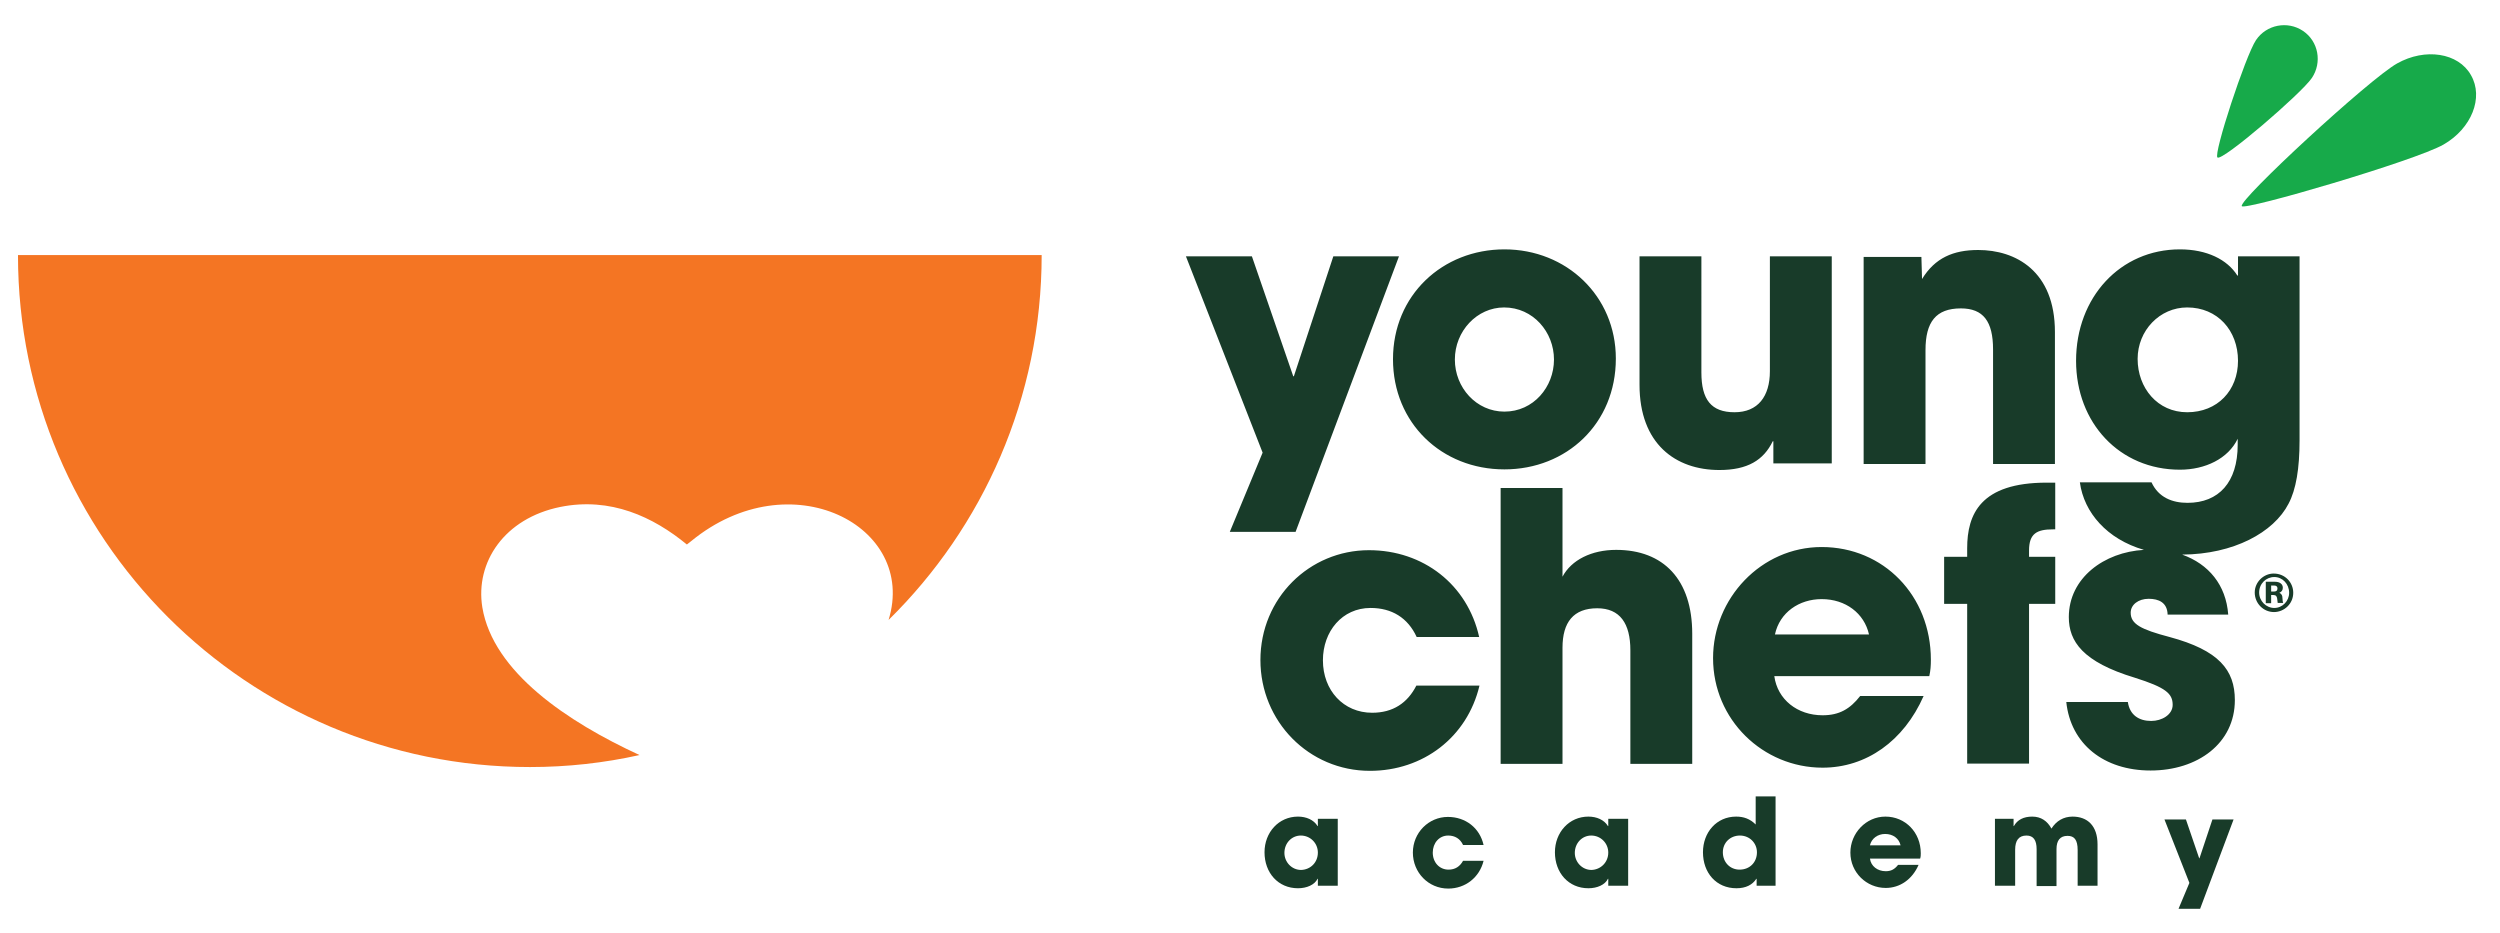 <?xml version="1.0" encoding="UTF-8"?>
<!-- Generator: Adobe Illustrator 27.0.1, SVG Export Plug-In . SVG Version: 6.00 Build 0)  -->
<svg version="1.1" id="Layer_4" xmlns="http://www.w3.org/2000/svg" xmlns:xlink="http://www.w3.org/1999/xlink" x="0px" y="0px" viewBox="0 0 792 295.6" style="enable-background:new 0 0 792 295.6;" xml:space="preserve">
<style type="text/css">
	.st0{fill:#F47523;}
	.st1{fill:#17AA4A;}
	.st2{fill:#183B29;}
</style>
<g>
	<path class="st0" d="M5.7,80.9C5.7,170.4,78.3,243,167.9,243c11.9,0,23.5-1.3,34.7-3.8c-22.8-10.5-46.4-26.3-49.8-46.8   c-2.3-14.3,7-28.2,24.7-31.8c15.9-3.2,29.4,3.1,40.1,11.9l1.4-1.1c31.4-25.7,71.7-4.8,62.5,25c29.9-29.4,48.5-70.4,48.5-115.6H5.7z   "/>
	<path class="st1" d="M732.4,24.7c-3.3,4.9-28.3,26.4-29.9,25.2c-1.4-1,8.9-32.3,12.2-37.2c3.3-4.9,10-6.2,14.9-2.9   S735.7,19.8,732.4,24.7z"/>
	<path class="st1" d="M774.1,45.8c-8.9,5.1-63.1,21-63.9,19.5c-1.1-1.9,40.3-40.2,49.2-45.2s19.4-3.4,23.4,3.7   C786.9,30.9,783,40.7,774.1,45.8z"/>
	<g>
		<path class="st2" d="M410.4,168.6l32.8-87.4h-20.8l-12.5,38h-0.2l-13.1-38h-20.9l24.3,62.2l-10.4,25.1H410.4z M476.6,148.7    c19.7,0,35.3-14.5,35.3-35.1c0-19.8-15.6-34.6-35.3-34.6c-19.6,0-35.3,14.5-35.3,34.8C441.3,134,456.7,148.7,476.6,148.7z     M476.5,97.4c9.2,0,15.8,7.8,15.8,16.5c0,8.7-6.5,16.5-15.7,16.5c-8.9,0-15.7-7.6-15.7-16.5C460.9,104.9,467.9,97.4,476.5,97.4z     M544.7,148.9c8.9,0,14-3.1,16.9-9.1h0.2v7h18.5V81.2h-19.6v36.4c0,8-3.8,13-11.2,13c-7.4,0-10.5-4-10.5-12.6V81.2h-19.6v40.7    C519.4,140.6,530.8,148.9,544.7,148.9z M631.4,110.7V147H651v-41.8c0-19.4-12.5-26-24.3-26c-7.9,0-13.7,2.5-17.8,9.2l-0.2-7h-18.3    V147h19.6v-36.1c0-8.9,3.3-13.2,11.2-13.2C628.3,97.7,631.4,101.8,631.4,110.7z M709,81.2v6.1h-0.2c-3.2-5.1-9.7-8.3-18.2-8.3    c-18.9,0-32.9,15.2-32.9,35.3c0,19.7,13.8,34.5,32.9,34.5c8,0,15.3-3.5,18.3-9.8v1.9c0,11.9-6,18.4-15.9,18.4    c-4.8,0-9.2-1.7-11.4-6.5h-22.7c1.3,9.6,8.6,18,20.3,21.4c-12.6,0.7-23.8,8.9-23.8,21.3c0,7.7,4.4,14.2,20.9,19.2    c9.8,3.1,12,5,12,8.6c0,3.1-3.4,5.1-6.8,5.1c-3.9,0-6.8-1.9-7.4-6h-19.5c1.4,13.3,11.9,21.7,26.7,21.7c14.9,0,26.7-8.6,26.7-22.3    c0-9.6-5.1-15.8-20.7-20c-9.1-2.4-12.3-4.1-12.3-7.7c0-2.5,2.4-4.4,5.7-4.4c3.2,0,5.9,1.2,6,5h19.2c-0.7-9.4-6.2-16-14.6-19    c16.3-0.1,29-7,33.7-16.1c2.4-4.5,3.5-11.2,3.5-20.1V81.2H709z M692.9,130.6c-9.4,0-15.7-7.7-15.7-16.9c0-9,7-16.3,15.7-16.3    c9.6,0,16.1,7.3,16.1,16.9C709,123.7,702.5,130.6,692.9,130.6z M434.7,225.8c-9.1,0-15.6-7.1-15.6-16.6c0-9.2,6.1-16.6,15.1-16.6    c6.7,0,11.8,3.1,14.6,9.2h19.8c-3.7-16.6-17.7-27.5-34.9-27.5c-18.9,0-34.4,15.2-34.4,34.8c0,19.4,15.3,35.1,34.7,35.1    c16.8,0,30.8-10.6,34.7-27h-20C445.9,222.7,441.3,225.8,434.7,225.8z M512,174.2c-7.8,0-14.2,3.2-17,8.5v-28.1h-19.6v87.4H495    v-36.8c0-8.1,3.5-12.5,11-12.5c7.2,0,10.5,4.8,10.5,13.3v36h19.6v-41.2C536.1,183.6,527,174.2,512,174.2z M577.1,173.3    c-19.2,0-34.4,16.3-34.4,35.2c0,19.5,15.8,34.7,34.7,34.7c13.8,0,25.7-8.4,32-22.7h-20.1c-3.2,4.1-6.6,6.1-11.9,6.1    c-8,0-14.3-5-15.3-12.4h49.1c0.4-1.8,0.5-3.3,0.5-5.2C611.7,188.7,596.7,173.3,577.1,173.3z M562.3,201c1.5-7,7.7-11.2,14.8-11.2    c7.6,0,13.5,4.5,15,11.2H562.3z M623.2,173.7v2.7h-7.3v14.9h7.3v50.6h19.6v-50.6h8.3v-14.9h-8.3v-2c0-5.4,2.5-6.7,7.6-6.7h0.7    v-14.8h-2.7C627.4,152.9,623.2,162.9,623.2,173.7z"/>
		<g>
			<path class="st2" d="M417.5,280.7v-2.3h-0.1c-0.9,1.9-3.4,3-6.2,3c-6.3,0-10.6-4.9-10.6-11.4c0-6.3,4.5-11.3,10.6-11.3     c2.6,0,5,1,6.2,3h0.1v-2.3h6.3v21.2H417.5z M417.5,270.1c0-3-2.4-5.4-5.4-5.4c-2.9,0-5.2,2.4-5.2,5.5c0,2.9,2.3,5.4,5.3,5.4     C415.2,275.5,417.5,273.2,417.5,270.1z"/>
			<path class="st2" d="M463.5,267.7c-0.9-2-2.6-3-4.7-3c-2.9,0-4.9,2.4-4.9,5.4c0,3.1,2.1,5.4,5,5.4c2.1,0,3.6-1,4.6-2.8h6.5     c-1.3,5.3-5.8,8.8-11.2,8.8c-6.3,0-11.2-5.1-11.2-11.4c0-6.3,5-11.3,11.1-11.3c5.6,0,10.1,3.5,11.3,8.9H463.5z"/>
			<path class="st2" d="M509.5,280.7v-2.3h-0.1c-0.9,1.9-3.4,3-6.2,3c-6.3,0-10.6-4.9-10.6-11.4c0-6.3,4.5-11.3,10.6-11.3     c2.6,0,5,1,6.2,3h0.1v-2.3h6.3v21.2H509.5z M509.5,270.1c0-3-2.4-5.4-5.4-5.4c-2.9,0-5.2,2.4-5.2,5.5c0,2.9,2.3,5.4,5.3,5.4     C507.1,275.5,509.5,273.2,509.5,270.1z"/>
			<path class="st2" d="M556.5,280.7v-2.3h-0.1c-1.2,1.9-3.3,3-6.3,3c-6.4,0-10.6-4.9-10.6-11.4c0-6.3,4.3-11.3,10.5-11.3     c2.4,0,4.4,0.7,6.2,2.5v-8.9h6.3v28.3H556.5z M556.6,270c0-2.9-2.3-5.3-5.4-5.3c-3,0-5.4,2.2-5.4,5.3c0,3.2,2.3,5.5,5.3,5.5     C554.3,275.5,556.6,273.2,556.6,270z"/>
			<path class="st2" d="M592.4,272c0.3,2.4,2.4,4,5,4c1.7,0,2.8-0.6,3.9-2h6.5c-2,4.6-5.9,7.3-10.4,7.3c-6.1,0-11.2-4.9-11.2-11.2     c0-6.1,4.9-11.4,11.1-11.4c6.3,0,11.2,5,11.2,11.6c0,0.6,0,1.1-0.2,1.7H592.4z M602.1,267.8c-0.5-2.2-2.4-3.6-4.9-3.6     c-2.3,0-4.3,1.4-4.8,3.6H602.1z"/>
			<path class="st2" d="M658.2,280.7v-11.4c0-3.3-1.1-4.5-3.2-4.5c-2.4,0-3.5,1.5-3.5,4.2v11.7h-6.3V269c0-2.8-1-4.3-3.2-4.3     c-2.5,0-3.6,1.6-3.6,4.5v11.4H632v-21.2h5.9v2.3h0.1c1.1-2,3.1-3,5.8-3c2.8,0,4.8,1.4,6.1,3.8c1.5-2.4,3.8-3.8,6.7-3.8     c4.7,0,7.9,2.9,7.9,8.8v13.1H658.2z"/>
			<path class="st2" d="M690.2,287.8l3.4-8.1l-7.9-20.1h6.8l4.2,12.3h0.1l4.1-12.3h6.7l-10.6,28.3H690.2z"/>
		</g>
		<g>
			<path class="st2" d="M714.3,187.7c0-3.3,2.8-6,6-6c3.6,0,6.2,2.8,6.2,6.1c0,3.5-2.9,6.1-6.1,6.1     C717,193.9,714.3,191.1,714.3,187.7z M725.2,187.8c0-2.8-2.1-5-4.7-5c-2.6,0-4.8,2.1-4.8,4.9c0,2.7,2.2,4.9,4.8,4.9     C723.1,192.6,725.2,190.4,725.2,187.8z M721.6,191.1c0-0.1-0.1-0.4-0.1-0.7l-0.1-0.8c-0.1-0.7-0.4-1.1-1.2-1.1h-0.7v2.6h-1.7     v-6.8h2.9c1.5,0,2.5,0.7,2.5,1.9c0,0.8-0.4,1.3-1.1,1.6c0.6,0.3,1,0.7,1,1.9c0,0.6,0.1,1,0.2,1.3H721.6z M720.4,187.4     c0.7,0,1.1-0.3,1.1-1c0-0.6-0.4-0.9-1-0.9h-1v1.9H720.4z"/>
		</g>
	</g>
</g>
</svg>